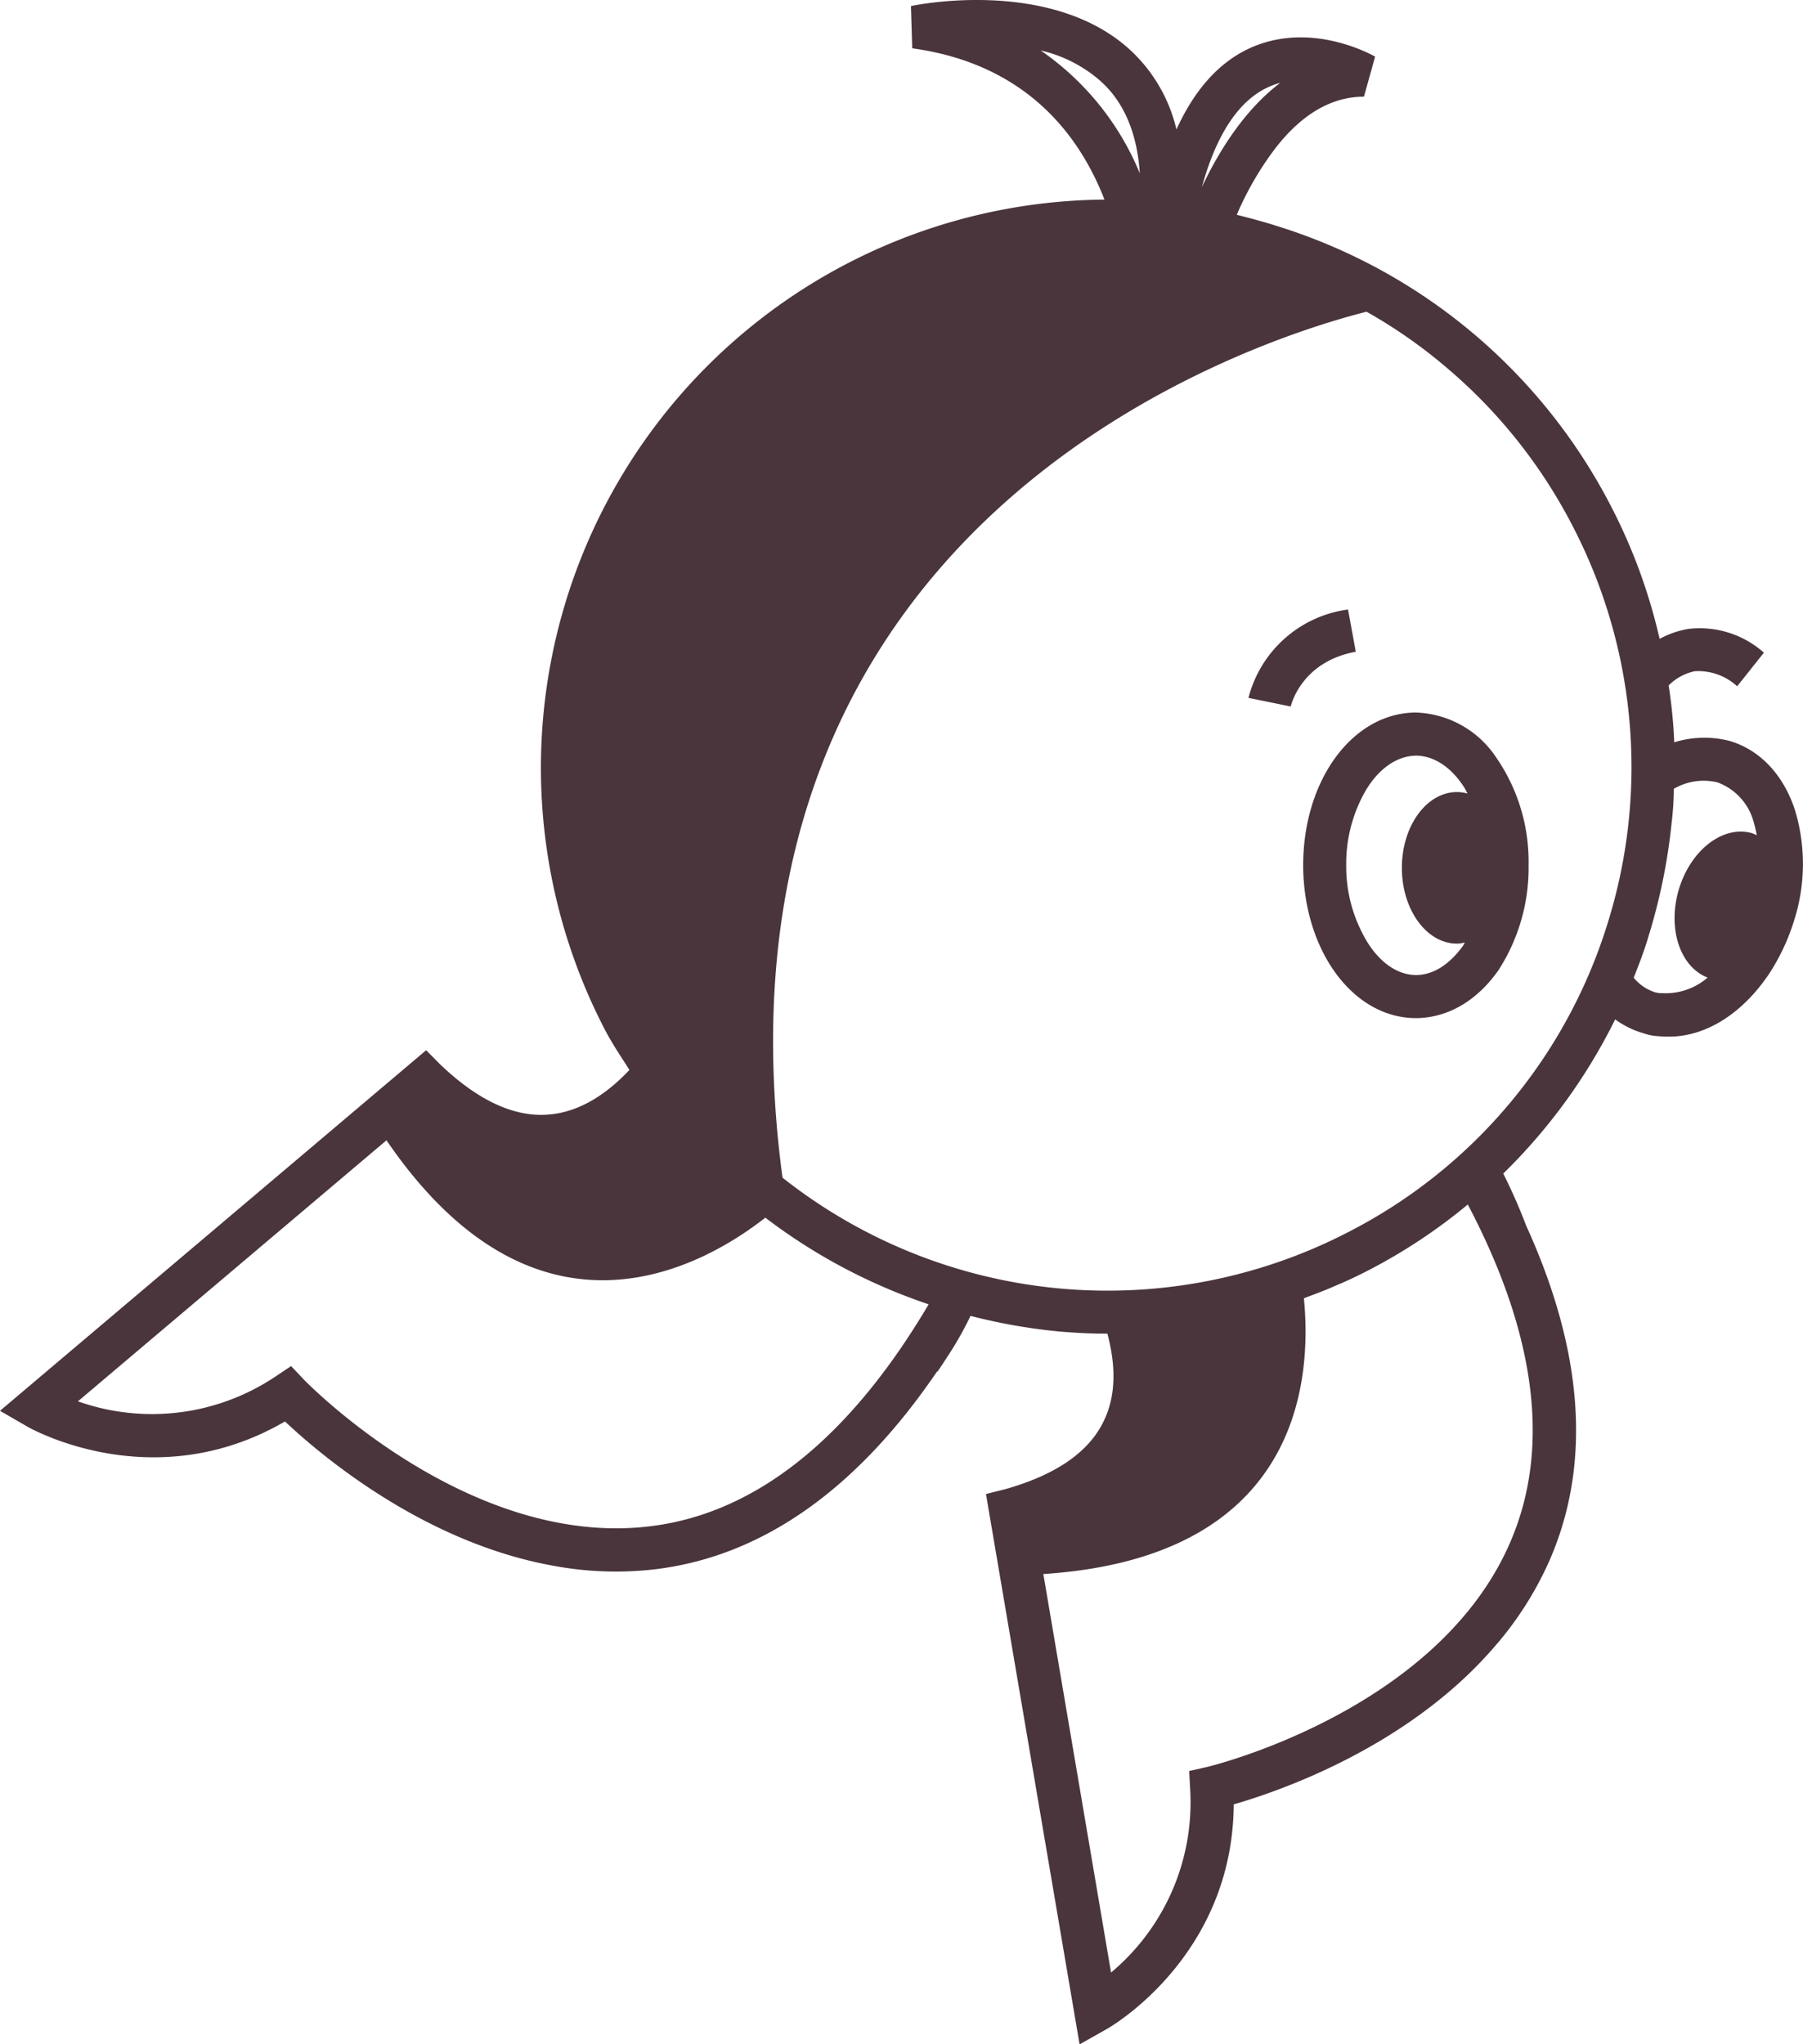 <svg xmlns="http://www.w3.org/2000/svg" xmlns:xlink="http://www.w3.org/1999/xlink" width="183.936" height="208.546" viewBox="0 0 183.936 208.546">
  <defs>
    <clipPath id="clip-path">
      <rect id="Rectangle_47" data-name="Rectangle 47" width="183.936" height="208.546" fill="#4a353d"/>
    </clipPath>
  </defs>
  <g id="Groupe_61" data-name="Groupe 61" transform="translate(0 0)">
    <g id="Groupe_60" data-name="Groupe 60" transform="translate(0 0.001)" clip-path="url(#clip-path)">
      <path id="Tracé_149" data-name="Tracé 149" d="M183.114,82.625c-1.187-3.606-3.562-6.112-6.64-7.035a10.394,10.394,0,0,0-5.672.132,51.862,51.862,0,0,0-.572-5.8,5.264,5.264,0,0,1,2.682-1.451,5.874,5.874,0,0,1,4.309,1.539l2.726-3.43a9.841,9.841,0,0,0-7.739-2.418,9.42,9.42,0,0,0-2.9,1.011,56.713,56.713,0,0,0-5.057-13.719,57.511,57.511,0,0,0-33.989-28.4c-1.363-.44-2.726-.791-4.089-1.143a31.827,31.827,0,0,1,3.957-6.815c2.286-2.946,5.276-5.232,9.014-5.232l1.143-4.089c-.264-.132-6.552-3.737-12.839-.835-3.122,1.451-5.584,4.221-7.431,8.266a16,16,0,0,0-4.749-8.134C107.221-2.282,93.5.488,92.931.62l.132,4.309c11.52,1.583,17.016,8.75,19.611,15.434a57.962,57.962,0,0,0-50.961,84.687c.752,1.433,1.64,2.748,2.5,4.094-2.053,2.185-4.925,4.366-8.438,4.564-3.438.224-7.1-1.513-10.9-5.158l-1.4-1.416L0,143.919l2.709,1.565c.519.321,13.02,7.286,26.365-.479,3.584,3.381,14.075,12.3,27.27,14.7a34.6,34.6,0,0,0,10.751.347c10.847-1.4,20.411-8.236,28.532-20.191v.084s.484-.7,1.1-1.666l.031-.044v0a34.454,34.454,0,0,0,2.251-4,58.212,58.212,0,0,0,9.045,1.592c1.539.132,3.078.22,4.617.22h.3c.747,2.8,1.064,6.151-.47,9.115-1.557,3.074-4.916,5.338-9.99,6.763l-1.926.484,9.55,56.137,2.726-1.535c.541-.286,12.9-7.506,13-22.944,4.731-1.367,17.751-5.857,26.532-16a34.709,34.709,0,0,0,5.769-9.08c4.217-9.832,3.324-21.255-2.48-33.985a55.241,55.241,0,0,0-2.326-5.285,57.787,57.787,0,0,0,11.419-15.728,9.131,9.131,0,0,0,2.858,1.407,5.408,5.408,0,0,0,1.583.308,8.471,8.471,0,0,0,1.055.044c3.781,0,7.519-2.374,10.245-6.464a21.638,21.638,0,0,0,2.55-5.5,18.956,18.956,0,0,0,.044-11.168M129.294,8.931a7.983,7.983,0,0,1,1.319-.484c-3.606,2.726-6.244,6.9-8,10.641,1.451-5.276,3.693-8.75,6.683-10.157M106.166,5.149a13.99,13.99,0,0,1,6.156,3.166c2.374,2.155,3.693,5.32,3.957,9.366A28.29,28.29,0,0,0,106.166,5.149M66.549,155.668c-18.723,2.449-35.427-14.8-35.576-14.963l-1.275-1.35-1.526,1.02A22.63,22.63,0,0,1,7.95,142.952l31.478-26.628c15.376,22.517,32.257,12.892,38.65,7.893a57.844,57.844,0,0,0,16.66,8.838c-8,13.552-17.5,21.233-28.189,22.614m13.279-35.537C70.77,52.417,128.5,34.565,139.408,31.8a51.221,51.221,0,0,1,7.871,5.452,52.883,52.883,0,0,1,13.059,16.225,53.352,53.352,0,0,1,3.65,40.76,52.924,52.924,0,0,1-26.25,31.351,53.457,53.457,0,0,1-57.909-5.452m74.279,37.1c-7.418,17.364-30.766,22.97-30.981,23.018l-1.812.409.1,1.834a22.629,22.629,0,0,1-8.069,18.723l-6.908-40.65c26.035-1.7,27.424-19.545,26.58-28.132,1.064-.4,2.128-.791,3.179-1.262,1.187-.484,2.374-1.055,3.562-1.671a56.638,56.638,0,0,0,9.981-6.631c6.947,13.2,8.473,24.795,4.366,34.363m15.376-55.917h-.044a3.658,3.658,0,0,1-.572-.088,4.6,4.6,0,0,1-2.2-1.495c.484-1.231.967-2.462,1.363-3.737.044-.132.088-.308.132-.44A59.581,59.581,0,0,0,170.538,83.9a29.931,29.931,0,0,0,.22-3.43,6.02,6.02,0,0,1,4.441-.66,5.931,5.931,0,0,1,3.737,4.177,11.8,11.8,0,0,1,.286,1.222,4.134,4.134,0,0,0-.514-.224c-2.994-.831-6.349,1.825-7.493,5.94-1.095,3.94.246,7.748,2.99,8.8a6.539,6.539,0,0,1-4.722,1.583" transform="translate(0 -0.002)" fill="#4a353d"/>
      <path id="Tracé_150" data-name="Tracé 150" d="M39.915,18.45l-.791-4.309a12.132,12.132,0,0,0-10.157,9.014l4.309.879c.044-.176,1.1-4.573,6.64-5.584" transform="translate(98.398 48.035)" fill="#4a353d"/>
      <path id="Tracé_151" data-name="Tracé 151" d="M30.235,32.14c.044,8.706,5.1,15.565,11.52,15.565H41.8c3.21-.044,6.156-1.759,8.354-4.881A19.224,19.224,0,0,0,53.231,32.1,18.684,18.684,0,0,0,49.89,21.06a10.219,10.219,0,0,0-8.178-4.529c-6.42.044-11.476,6.859-11.476,15.609M41.711,20.928c1.935,0,3.737,1.275,5.013,3.342.1.158.18.352.277.523a4.15,4.15,0,0,0-1.068-.15c-3.109,0-5.628,3.46-5.628,7.73s2.519,7.734,5.628,7.734a4.083,4.083,0,0,0,.8-.114c-.07.106-.114.224-.185.325-1.363,1.891-3.034,2.99-4.793,2.99-2.2,0-4.221-1.715-5.5-4.309a14.766,14.766,0,0,1-1.627-6.859,14.941,14.941,0,0,1,1.583-6.9c1.275-2.594,3.3-4.265,5.5-4.309" transform="translate(102.709 56.154)" fill="#4a353d"/>
    </g>
  </g>
</svg>
